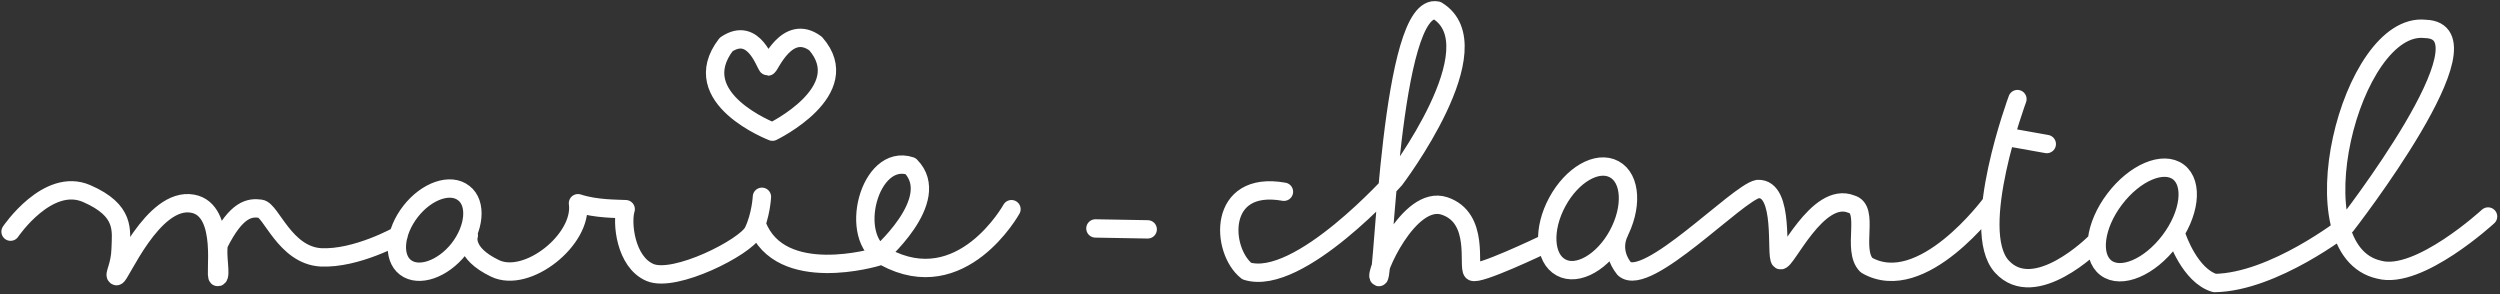 <?xml version="1.0" encoding="utf-8"?>
<!-- Generator: Adobe Illustrator 23.0.4, SVG Export Plug-In . SVG Version: 6.00 Build 0)  -->
<svg version="1.1" id="Layer_1" xmlns="http://www.w3.org/2000/svg" xmlns:xlink="http://www.w3.org/1999/xlink" x="0px" y="0px"
	 viewBox="0 0 545 64.1" style="enable-background:new 0 0 545 64.1;" xml:space="preserve">
<rect x="0" y="0" width="545" height="64.1" fill="#333333" stroke="none"/>
<style type="text/css">
	.st0{clip-path:url(#SVGID_2_);fill:none;stroke:#FFFFFF;stroke-width:4;stroke-linecap:round;stroke-linejoin:round;}
</style>
<g>
	<g>
		<defs>
			<rect id="SVGID_1_" y="0" width="545" height="68.8"/>
		</defs>
		<clipPath id="SVGID_2_">
			<use xlink:href="#SVGID_1_"  style="overflow:visible;"/>
		</clipPath>
		<path class="st0" d="M238.8,49.8l11.4,0.2 M220.5,45.6c0,0-10.8,19.5-27.6,10.4c-8.3-3.9-3.4-22.8,5.6-19.8
			c7.3,7.4-7.3,19.8-7.3,19.8s-21.1,6.4-26.2-7 M474.6,51.7c0,0,2.8,8.4,8.2,10c12.9-0.2,28.6-12.5,28.6-12.5s33.1-42.5,17.3-42.9
			c-16.3-1.8-28.8,48.4-10,52.5c8.6,2.3,23.7-11.6,23.7-11.6 M437.8,29.9l8.4,1.5 M439.8,21.6c0,0-10.6,28.6-3.4,36.5
			c7.2,7.9,20.2-5.1,20.2-5.1 M353,50.7c0,0-2.2,3.8,1.1,7.9c4.9,4.3,24.7-16.6,29.1-17.4c6-0.3,3.8,14.7,4.9,15.5
			c1.1,0.8,8.1-15.2,15.5-12.2c4.1,1.1,0,10,3.3,13.3C419,64.8,434,44.4,434,44.4 M473,52.5c4.4-5.8,5.2-12.5,1.9-15
			c-3.3-2.5-9.5,0.1-13.9,5.9c-4.4,5.8-5.2,12.5-1.9,15S468.6,58.3,473,52.5z M352.7,51.2c3.2-5.9,2.9-12.3-0.8-14.3
			c-3.7-2-9.2,1.2-12.4,7.1c-3.2,5.9-2.9,12.3,0.8,14.3C343.9,60.3,349.5,57.1,352.7,51.2z M336.3,53.4c0,0-14.2,6.8-15.3,5.8
			s1.7-11.7-6.1-14.3c-7.8-2.6-15.4,15.1-14.3,15.5c1.1,0.5,2.5-60.3,12.7-58.1c12.8,7.8-9.2,36.8-9.2,36.8s-20.9,23.5-32.3,20
			c-5.7-4.5-6.5-19.9,8.1-17.3 M167.4,14.5c0.4,0,4.2-9.6,10.4-5c9,10.3-9.4,19.2-9.4,19.2s-19.1-7.3-10.1-19
			C164.5,5.5,166.9,14.5,167.4,14.5z M102.2,51.3c0,0-1.4,3.8,5.7,7.2c7,3.4,19.2-6.3,18.1-14.2c3.9,1.3,8.7,1.2,10.4,1.3
			c-0.9,2.8-0.1,11.5,5.3,13.8c5.4,2.3,20.8-5.5,22.5-8.9c1.7-3.5,1.9-7.6,1.9-7.6 M100,54.3c3.5-4.5,4-10,1.1-12.2
			c-2.9-2.3-8.1-0.5-11.6,4s-4,10-1.1,12.2S96.5,58.7,100,54.3z M2.3,50.5c0,0,8.1-12,16.6-8.3c8.5,3.7,7.5,8.1,7.4,12
			c-0.1,3.9-1.6,5.8-0.9,6c0.7,0.3,7.9-17.4,16.6-15.8c7.6,1.4,4.6,16.2,5.5,16c0.8-0.2-0.3-4.8,0.2-7.2c3.9-7.8,6.8-8,9.1-7.7
			c2.3,0.3,5.3,10.1,13.1,10.6c7.8,0.4,17-4.8,17-4.8"/>
	</g>
</g>
</svg>
